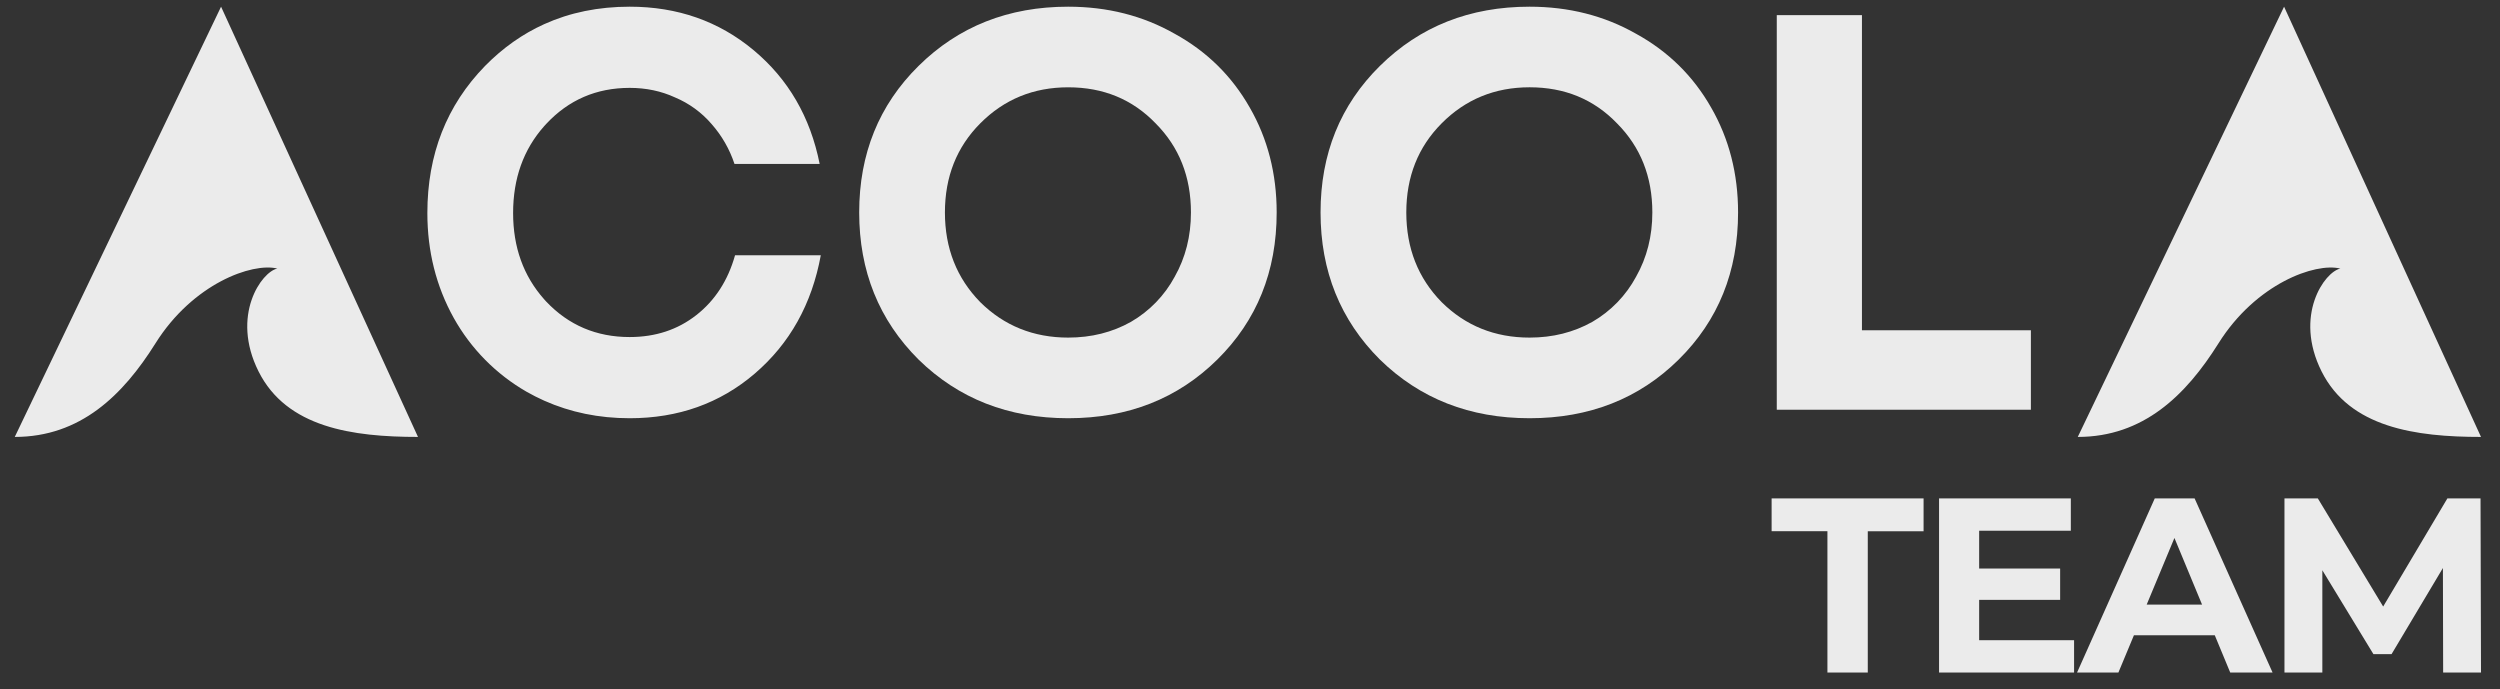 <?xml version="1.0" encoding="UTF-8"?> <svg xmlns="http://www.w3.org/2000/svg" width="127" height="35" viewBox="0 0 127 35" fill="none"><rect x="0" y="0" width="127" height="35" fill="#333333" stroke="none"/><g opacity="0.9" clip-path="url(#clip0_448_852)"><path d="M11.23 0.34L0.75 22.196C4.084 22.196 6.247 20.077 7.896 17.445C9.801 14.404 12.817 13.326 14.088 13.643C13.294 13.802 11.706 16.02 13.135 18.87C14.564 21.721 17.899 22.196 21.234 22.196L11.23 0.34ZM31.988 21.246C30.426 21.246 28.977 20.948 27.643 20.353C27.338 20.217 27.041 20.066 26.749 19.9C25.198 19.008 23.919 17.711 23.048 16.148C22.157 14.545 21.71 12.769 21.71 10.822C21.71 7.843 22.688 5.352 24.643 3.347C25.544 2.432 26.544 1.725 27.643 1.228C28.951 0.636 30.4 0.34 31.988 0.34C34.417 0.34 36.515 1.076 38.279 2.545C40.044 4.015 41.165 5.944 41.639 8.329H37.312C37.065 7.58 36.668 6.888 36.145 6.297C35.64 5.71 35.006 5.249 34.293 4.95C33.591 4.626 32.822 4.464 31.988 4.464C30.298 4.464 28.884 5.075 27.746 6.297C27.711 6.334 27.677 6.372 27.643 6.41C26.592 7.594 26.066 9.064 26.066 10.822C26.066 12.56 26.592 14.021 27.643 15.204C27.677 15.242 27.711 15.281 27.746 15.318C28.884 16.52 30.298 17.122 31.988 17.122C33.298 17.122 34.427 16.75 35.376 16.005C36.324 15.261 36.98 14.249 37.34 12.969H41.696C41.241 15.451 40.12 17.456 38.336 18.984C36.571 20.492 34.455 21.246 31.988 21.246Z" fill="white"></path><path fill-rule="evenodd" clip-rule="evenodd" d="M54.265 21.246C51.229 21.246 48.695 20.253 46.664 18.267C44.652 16.263 43.647 13.771 43.647 10.793C43.647 7.814 44.653 5.332 46.665 3.347C48.694 1.343 51.228 0.34 54.264 0.34C56.258 0.34 58.061 0.798 59.674 1.715C61.306 2.611 62.578 3.863 63.489 5.466C64.4 7.051 64.855 8.827 64.855 10.794C64.855 13.791 63.849 16.282 61.838 18.267C59.825 20.253 57.303 21.246 54.265 21.246ZM54.265 17.15C55.442 17.15 56.505 16.883 57.454 16.349C58.392 15.806 59.161 15.013 59.675 14.058C60.225 13.084 60.5 11.996 60.5 10.794C60.5 8.979 59.902 7.47 58.707 6.268C57.53 5.046 56.05 4.435 54.265 4.435C52.5 4.435 51.01 5.046 49.796 6.268C48.6 7.471 48.002 8.979 48.002 10.793C48.002 12.607 48.6 14.125 49.795 15.347C51.01 16.549 52.501 17.15 54.265 17.15ZM70.101 18.267C72.133 20.253 74.666 21.246 77.704 21.246C80.74 21.246 83.265 20.253 85.276 18.267C87.288 16.282 88.294 13.791 88.294 10.793C88.294 8.827 87.839 7.051 86.927 5.466C86.016 3.863 84.745 2.612 83.112 1.715C81.499 0.798 79.696 0.34 77.703 0.34C74.667 0.34 72.133 1.342 70.101 3.347C68.09 5.332 67.084 7.814 67.084 10.793C67.084 13.771 68.091 16.262 70.101 18.267ZM80.892 16.349C79.943 16.883 78.879 17.15 77.704 17.15C75.938 17.15 74.448 16.55 73.234 15.347C72.038 14.125 71.44 12.607 71.44 10.793C71.44 8.979 72.038 7.471 73.233 6.269C74.448 5.045 75.939 4.434 77.704 4.434C79.488 4.434 80.968 5.045 82.145 6.267C83.341 7.47 83.939 8.978 83.939 10.792C83.939 11.995 83.664 13.084 83.113 14.057C82.6 15.012 81.831 15.806 80.893 16.349H80.892Z" fill="white"></path><path d="M94.587 16.779H103.169V20.816H90.26V0.769H94.587V16.778V16.779ZM105.551 22.196L116.031 0.34L126.035 22.196C122.701 22.196 119.366 21.721 117.937 18.87C116.508 16.02 118.096 13.802 118.89 13.644C117.62 13.327 114.602 14.404 112.697 17.445C111.047 20.077 108.886 22.196 105.551 22.196Z" fill="white"></path><path d="M92.833 34.165V26.986H89.998V25.319H97.718V26.987H94.883V34.166H92.833V34.165ZM104.655 28.882V30.474H100.541V32.522H105.363V34.165H98.504V25.319H105.198V26.962H100.541V28.883H104.655V28.882Z" fill="white"></path><path fill-rule="evenodd" clip-rule="evenodd" d="M105.514 34.166L109.462 25.319H111.486L115.447 34.166H113.296L112.51 32.27H108.404L107.614 34.166H105.514ZM109.051 30.715L110.461 27.329L111.865 30.715H109.051Z" fill="white"></path><path d="M116.051 34.165V25.319H117.746L121.065 30.812L124.327 25.319H126.011L126.035 34.165H124.112L124.1 28.855L121.492 33.229H120.569L117.975 28.969V34.165H116.051Z" fill="white"></path></g><defs><clipPath id="clip0_448_852"><rect width="126" height="33.825" fill="white" transform="translate(0.75 0.34)"></rect></clipPath></defs></svg> 